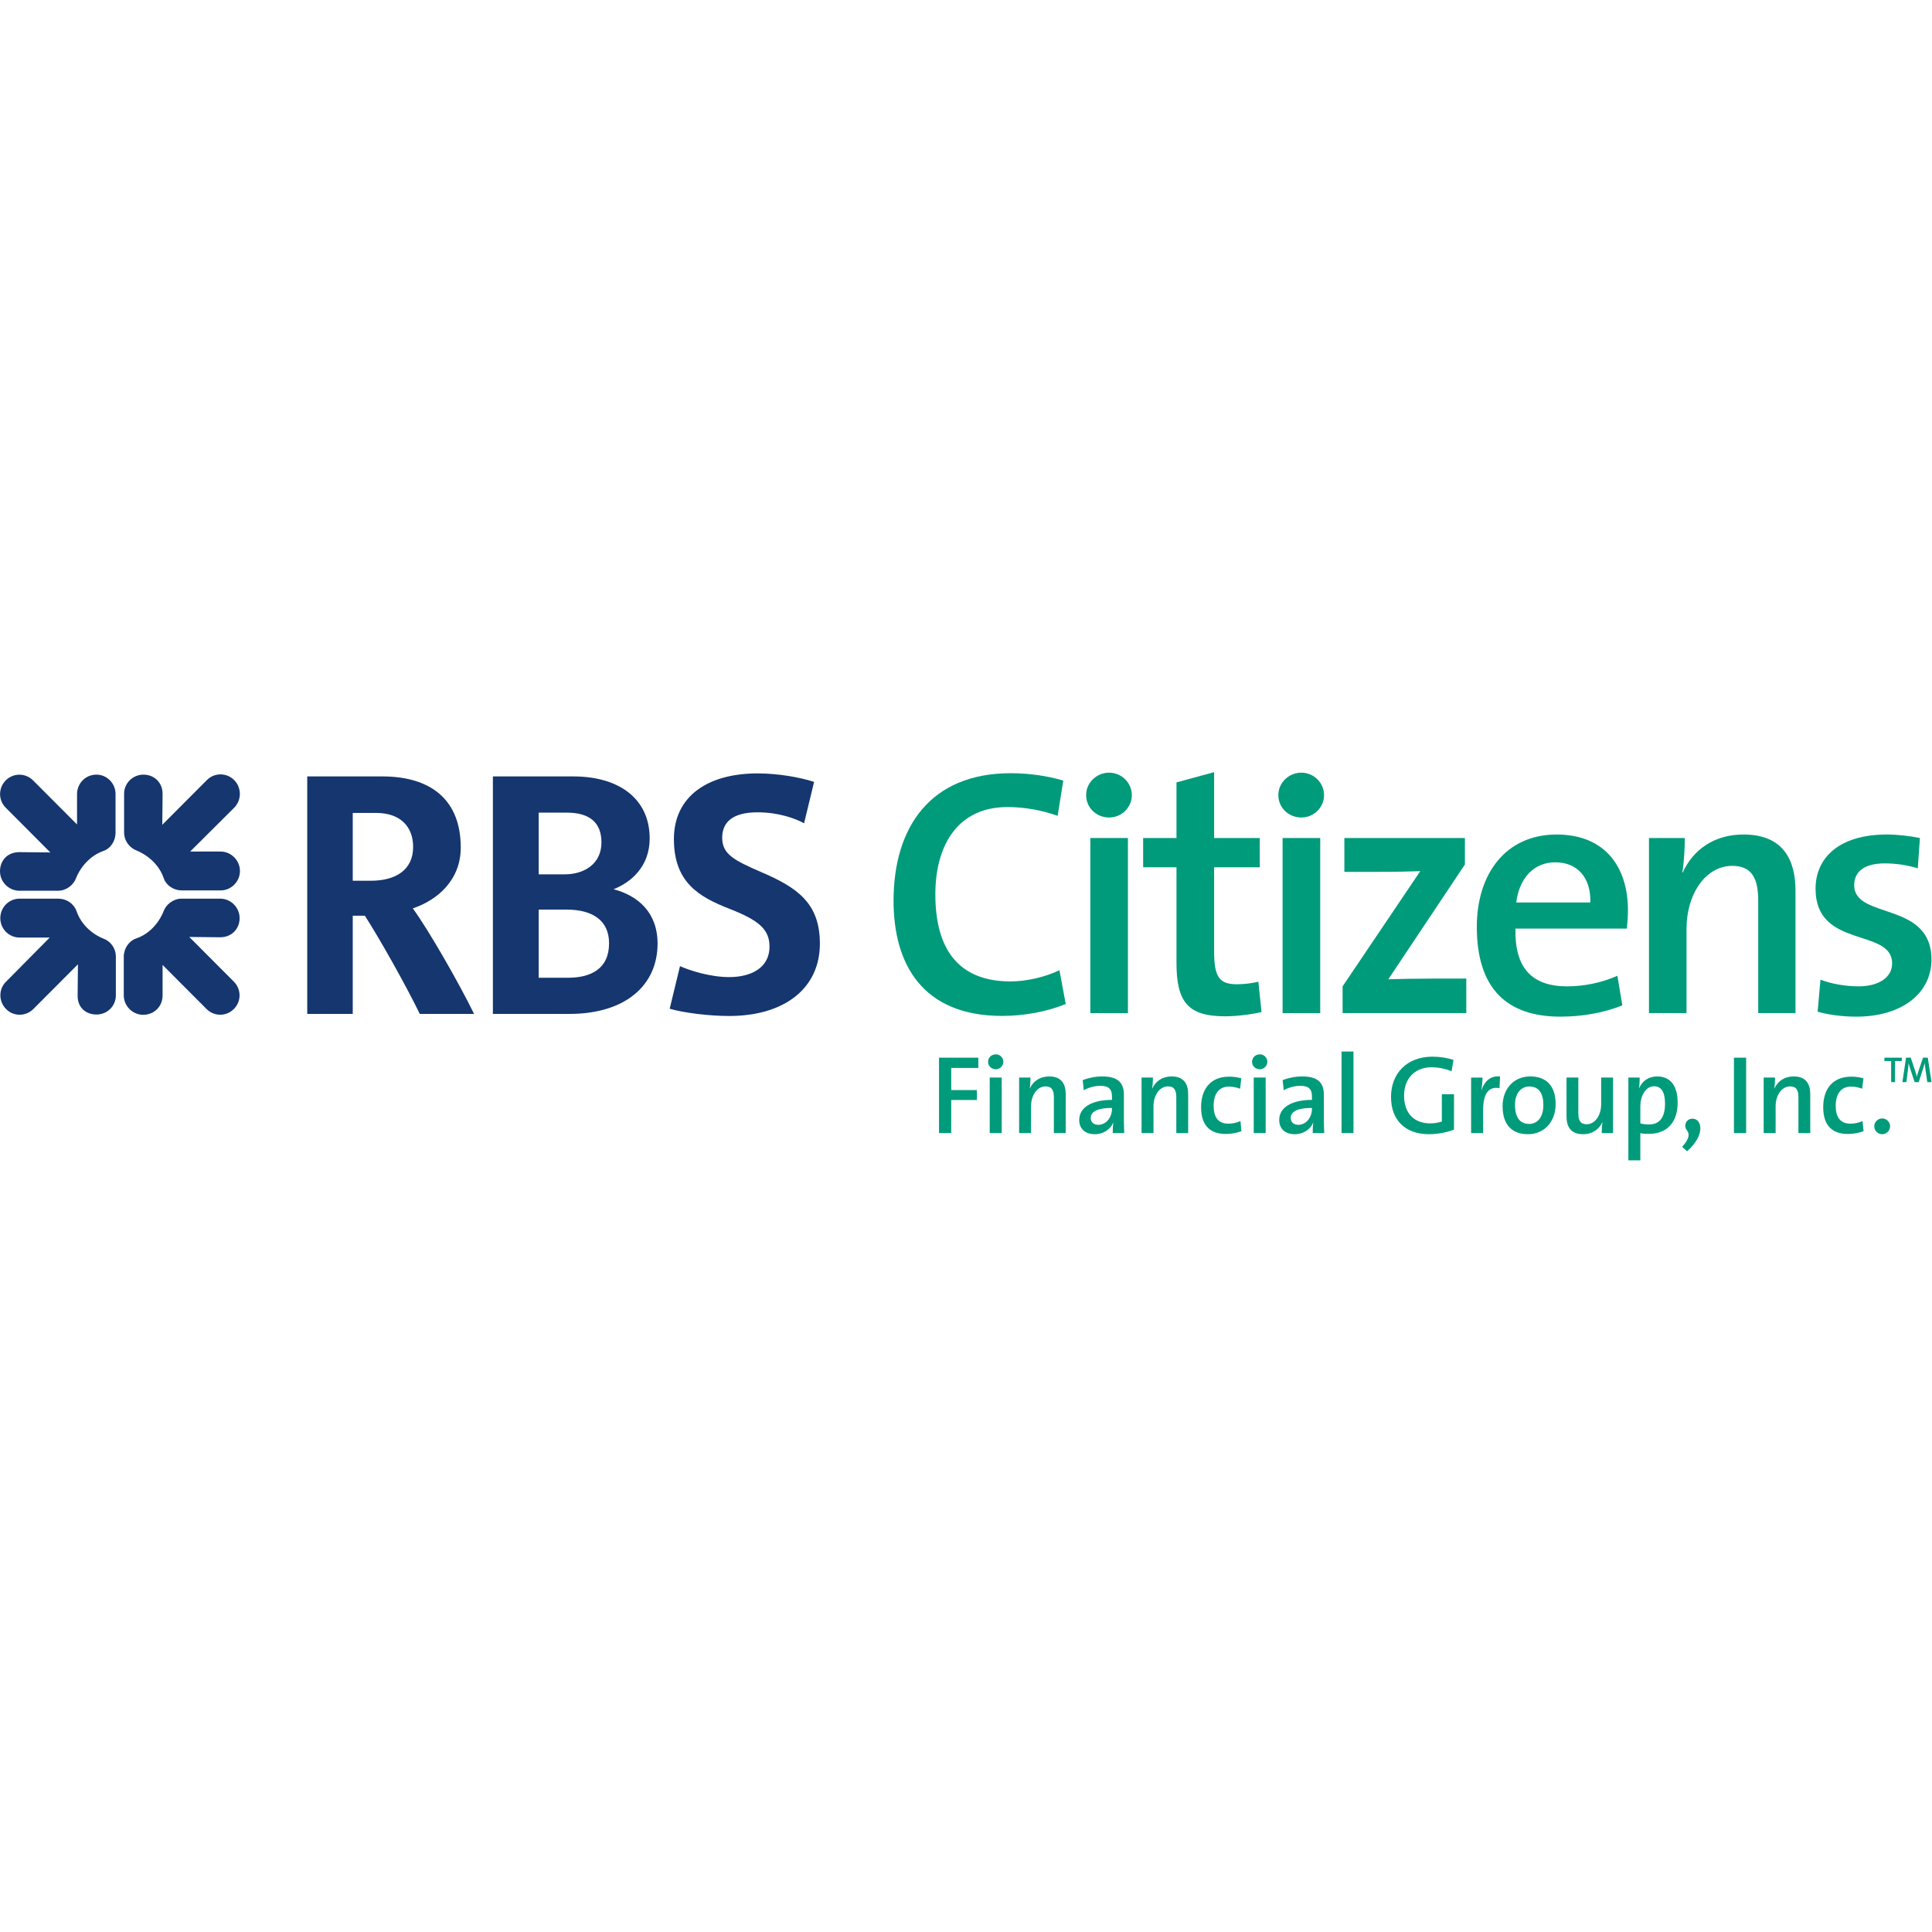 <?xml version="1.0" encoding="UTF-8" standalone="no"?>
<svg
   xmlns:dc="http://purl.org/dc/elements/1.1/"
   xmlns:cc="http://creativecommons.org/ns#"
   xmlns:rdf="http://www.w3.org/1999/02/22-rdf-syntax-ns#"
   xmlns:svg="http://www.w3.org/2000/svg"
   xmlns="http://www.w3.org/2000/svg"
   viewBox="0 0 240 240"
   height="240"
   width="240"
   xml:space="preserve"
   id="svg2"
   version="1.1"><defs
     id="defs6"><clipPath
       id="clipPath18"
       clipPathUnits="userSpaceOnUse"><path
         id="path16"
         d="M 0,180 H 180 V 0 H 0 Z" /></clipPath></defs><g
     transform="matrix(1.333,0,0,-1.333,0,240)"
     id="g10"><g
       id="g12"><g
         clip-path="url(#clipPath18)"
         id="g14"><g
           transform="translate(20.549,97.064)"
           id="g20"><path
             id="path22"
             style="fill:#15366f;fill-opacity:1;fill-rule:nonzero;stroke:none"
             d="m 0,0 h -3.587 c -0.763,0 -1.472,0.452 -1.7,1.133 -0.647,1.898 -2.512,2.578 -2.512,2.578 -0.679,0.254 -1.185,0.907 -1.185,1.7 v 3.597 c 0,0.995 0.818,1.785 1.805,1.785 0.991,0 1.782,-0.734 1.782,-1.785 l -0.028,-2.889 4.154,4.166 c 0.706,0.707 1.835,0.707 2.544,0 0.706,-0.708 0.706,-1.871 0,-2.578 l -4.1,-4.082 H 0 C 0.991,3.625 1.812,2.802 1.812,1.813 1.812,0.821 0.991,0 0,0 m -0.028,-4.364 -2.883,0.03 4.156,-4.168 c 0.707,-0.708 0.707,-1.842 0,-2.548 -0.707,-0.709 -1.838,-0.709 -2.544,0 l -4.098,4.108 v -2.832 c 0,-1.078 -0.821,-1.815 -1.81,-1.815 -0.988,0 -1.807,0.819 -1.807,1.815 v 3.598 c 0,0.763 0.478,1.474 1.157,1.7 1.894,0.648 2.544,2.522 2.544,2.522 0.254,0.679 0.935,1.189 1.695,1.189 h 3.59 c 0.991,0 1.809,-0.822 1.809,-1.816 0,-0.99 -0.732,-1.783 -1.809,-1.783 m -11.533,-7.199 c -0.99,0 -1.781,0.655 -1.753,1.789 l 0.028,2.89 -4.154,-4.166 c -0.706,-0.709 -1.866,-0.709 -2.544,0 -0.707,0.706 -0.707,1.867 0,2.548 l 4.069,4.112 h -2.798 c -1.017,0 -1.808,0.819 -1.808,1.809 0,0.994 0.791,1.816 1.808,1.816 h 3.591 c 0.763,0 1.439,-0.454 1.694,-1.137 0.653,-1.926 2.488,-2.574 2.488,-2.574 0.705,-0.254 1.187,-0.905 1.187,-1.7 v -3.598 c 0,-0.996 -0.79,-1.789 -1.808,-1.789 m 0.649,15.246 C -12.806,3.002 -13.456,1.159 -13.456,1.159 -13.71,0.48 -14.387,-0.028 -15.15,-0.028 h -3.591 c -0.989,0 -1.808,0.82 -1.808,1.814 0,0.988 0.679,1.783 1.808,1.783 l 2.883,-0.028 -4.154,4.166 c -0.707,0.707 -0.707,1.839 0,2.55 0.706,0.707 1.836,0.707 2.544,0 l 4.098,-4.108 v 2.833 c 0,0.989 0.79,1.811 1.809,1.811 0.987,0 1.78,-0.822 1.78,-1.811 V 5.383 c 0,-0.765 -0.454,-1.476 -1.131,-1.7" /></g><g
           transform="translate(67.953,85.364)"
           id="g24"><path
             id="path26"
             style="fill:#15366f;fill-opacity:1;fill-rule:nonzero;stroke:none"
             d="m 0,0 c -1.924,0 -4.328,0.308 -5.543,0.678 l 0.961,3.968 C -3.706,4.248 -1.782,3.625 0,3.625 2.148,3.625 3.759,4.56 3.759,6.459 3.759,8.073 2.769,8.921 0,10 c -2.829,1.105 -5.151,2.463 -5.151,6.488 0,3.938 3.085,6.118 7.807,6.118 2.006,0 4.042,-0.393 5.257,-0.791 L 6.98,17.959 c -0.818,0.455 -2.402,1.021 -4.324,1.021 -2.29,0 -3.307,-0.878 -3.307,-2.377 0,-1.532 1.13,-2.101 3.589,-3.173 C 6.33,11.982 8.452,10.537 8.452,6.742 8.452,2.546 5.114,0 0,0 m -15.154,9.915 h -2.598 V 3.564 h 2.74 c 2.148,0 3.818,0.852 3.818,3.206 0,2.151 -1.557,3.145 -3.96,3.145 m 0.029,9.036 h -2.627 v -5.75 h 2.43 c 1.84,0 3.419,0.993 3.419,2.975 0,1.87 -1.131,2.775 -3.222,2.775 m 0.226,-18.758 h -7.121 v 22.133 h 7.489 c 4.296,0 7.122,-2.1 7.122,-5.782 0,-2.606 -1.723,-4.081 -3.365,-4.732 2.264,-0.594 4.1,-2.152 4.1,-5.07 0,-3.856 -2.967,-6.549 -8.225,-6.549 m -18.004,18.731 h -2.177 v -6.319 h 1.696 c 2.29,0 3.931,0.995 3.931,3.146 0,1.898 -1.191,3.173 -3.45,3.173 m 4.071,-18.731 c -1.309,2.693 -3.703,6.947 -5.119,9.153 H -35.08 V 0.193 h -4.241 v 22.133 h 6.982 c 4.582,0 7.324,-2.212 7.324,-6.632 0,-3.031 -2.177,-4.901 -4.467,-5.666 1.471,-2.015 4.297,-6.944 5.709,-9.835 z" /></g><g
           transform="translate(93.391,85.37)"
           id="g28"><path
             id="path30"
             style="fill:#009b7b;fill-opacity:1;fill-rule:nonzero;stroke:none"
             d="m 0,0 c -7.401,0 -10.12,4.794 -10.12,10.733 0,6.896 3.471,11.885 10.905,11.885 1.637,0 3.406,-0.228 4.912,-0.689 L 5.173,18.646 c -1.474,0.527 -3.079,0.819 -4.681,0.819 -4.618,0 -6.717,-3.543 -6.717,-8.141 0,-5.153 2.199,-8.109 7.01,-8.109 1.505,0 3.307,0.428 4.552,1.051 L 5.926,1.112 C 4.256,0.426 2.13,0 0,0" /></g><g
           transform="translate(103.363,103.86)"
           id="g32"><path
             id="path34"
             style="fill:#009b7b;fill-opacity:1;fill-rule:nonzero;stroke:none"
             d="m 0,0 c -1.181,0 -2.146,0.903 -2.146,2.086 0,1.157 0.965,2.092 2.146,2.092 1.153,0 2.114,-0.935 2.114,-2.092 C 2.114,0.935 1.153,0 0,0" /></g><g
           transform="translate(121.279,103.86)"
           id="g36"><path
             id="path38"
             style="fill:#009b7b;fill-opacity:1;fill-rule:nonzero;stroke:none"
             d="m 0,0 c -1.185,0 -2.149,0.903 -2.149,2.086 0,1.157 0.964,2.092 2.149,2.092 1.149,0 2.11,-0.935 2.11,-2.092 C 2.11,0.935 1.149,0 0,0" /></g><path
           id="path40"
           style="fill:#009b7b;fill-opacity:1;fill-rule:nonzero;stroke:none"
           d="m 101.61,101.949 h 3.503 V 85.632 h -3.503 z" /><g
           transform="translate(114.157,85.336)"
           id="g42"><path
             id="path44"
             style="fill:#009b7b;fill-opacity:1;fill-rule:nonzero;stroke:none"
             d="m 0,0 c -3.467,0 -4.52,1.347 -4.52,4.992 v 8.894 h -3.107 v 2.727 h 3.107 v 5.184 l 3.507,0.955 V 16.613 H 3.243 V 13.886 H -1.013 V 6.075 c 0,-2.429 0.489,-3.089 2.126,-3.089 0.725,0 1.409,0.099 1.998,0.231 L 3.407,0.395 C 2.427,0.166 1.081,0 0,0" /></g><path
           id="path46"
           style="fill:#009b7b;fill-opacity:1;fill-rule:nonzero;stroke:none"
           d="m 119.526,101.949 h 3.507 V 85.632 h -3.507 z" /><g
           transform="translate(125.119,85.632)"
           id="g48"><path
             id="path50"
             style="fill:#009b7b;fill-opacity:1;fill-rule:nonzero;stroke:none"
             d="M 0,0 V 2.494 L 7.238,13.23 C 6.418,13.196 4.977,13.164 3.307,13.164 H 0.164 v 3.153 H 11.398 V 13.854 L 4.26,3.153 c 0.816,0.033 2.751,0.064 4.092,0.064 h 3.174 V 0 Z" /></g><g
           transform="translate(144.929,99.685)"
           id="g52"><path
             id="path54"
             style="fill:#009b7b;fill-opacity:1;fill-rule:nonzero;stroke:none"
             d="M 0,0 C -1.966,0 -3.339,-1.445 -3.631,-3.745 H 3.275 C 3.343,-1.415 2.066,0 0,0 M 6.683,-6.175 H -3.699 c -0.096,-3.71 1.573,-5.384 4.812,-5.384 1.574,0 3.211,0.33 4.684,0.986 l 0.461,-2.759 c -1.706,-0.689 -3.736,-1.051 -5.766,-1.051 -5.012,0 -7.795,2.628 -7.795,8.372 0,4.926 2.687,8.601 7.435,8.601 4.648,0 6.65,-3.182 6.65,-7.058 0,-0.458 -0.036,-1.019 -0.099,-1.707" /></g><g
           transform="translate(163.85,85.632)"
           id="g56"><path
             id="path58"
             style="fill:#009b7b;fill-opacity:1;fill-rule:nonzero;stroke:none"
             d="m 0,0 v 10.472 c 0,2.033 -0.557,3.251 -2.422,3.251 -2.458,0 -4.26,-2.593 -4.26,-5.876 V 0 h -3.499 v 16.317 h 3.339 c 0,-0.889 -0.068,-2.298 -0.232,-3.219 h 0.036 c 0.949,2.102 2.91,3.547 5.661,3.547 3.703,0 4.849,-2.364 4.849,-5.221 L 3.472,0 Z" /></g><g
           transform="translate(172.99,85.302)"
           id="g60"><path
             id="path62"
             style="fill:#009b7b;fill-opacity:1;fill-rule:nonzero;stroke:none"
             d="m 0,0 c -1.245,0 -2.587,0.166 -3.604,0.463 l 0.265,2.986 c 1.013,-0.394 2.321,-0.623 3.571,-0.623 1.833,0 3.107,0.821 3.107,2.132 0,3.35 -7.135,1.315 -7.135,6.961 0,2.854 2.158,5.056 6.647,5.056 0.98,0 2.129,-0.132 3.078,-0.33 l -0.2,-2.823 c -0.949,0.297 -2.03,0.461 -3.079,0.461 -1.929,0 -2.846,-0.789 -2.846,-2.036 0,-3.219 7.202,-1.445 7.202,-6.926 C 7.006,2.236 4.323,0 0,0" /></g><g
           transform="translate(88.644,80.523)"
           id="g64"><path
             id="path66"
             style="fill:#009b7b;fill-opacity:1;fill-rule:nonzero;stroke:none"
             d="M 0,0 V -2.063 H 2.395 V -2.988 H 0 V -6.069 H -1.135 V 0.957 H 2.53 L 2.53,0 Z" /></g><g
           transform="translate(92.794,80.397)"
           id="g68"><path
             id="path70"
             style="fill:#009b7b;fill-opacity:1;fill-rule:nonzero;stroke:none"
             d="m 0,0 c -0.392,0 -0.717,0.313 -0.717,0.696 0,0.387 0.325,0.698 0.717,0.698 0.389,0 0.709,-0.301 0.709,-0.698 C 0.709,0.313 0.389,0 0,0 m -0.561,-0.771 h 1.117 v -5.175 h -1.117 z" /></g><g
           transform="translate(98.211,74.452)"
           id="g72"><path
             id="path74"
             style="fill:#009b7b;fill-opacity:1;fill-rule:nonzero;stroke:none"
             d="m 0,0 v 3.331 c 0,0.647 -0.176,1.021 -0.772,1.021 -0.782,0 -1.354,-0.823 -1.354,-1.854 V 0 h -1.112 v 5.175 h 1.06 c 0,-0.271 -0.02,-0.719 -0.072,-1.009 l 0.008,-0.011 c 0.304,0.665 0.929,1.125 1.805,1.125 1.173,0 1.542,-0.742 1.542,-1.657 L 1.105,0 Z" /></g><g
           transform="translate(103.696,74.452)"
           id="g76"><path
             id="path78"
             style="fill:#009b7b;fill-opacity:1;fill-rule:nonzero;stroke:none"
             d="M 0,0 C 0,0.334 0.012,0.679 0.052,0.959 L 0.04,0.967 c -0.248,-0.613 -0.894,-1.071 -1.718,-1.071 -0.881,0 -1.445,0.5 -1.445,1.323 0,1.187 1.185,1.874 3.051,1.874 v 0.332 c 0,0.646 -0.273,0.979 -1.085,0.979 -0.477,0 -1.102,-0.146 -1.537,-0.415 l -0.105,0.948 c 0.509,0.196 1.153,0.343 1.818,0.343 1.585,0 2.022,-0.688 2.022,-1.751 V 1.417 C 1.041,0.967 1.053,0.438 1.072,0 Z m -0.072,2.342 c -1.626,0 -1.978,-0.488 -1.978,-0.937 0,-0.384 0.268,-0.634 0.708,-0.634 0.757,0 1.27,0.728 1.27,1.469 z" /></g><g
           transform="translate(109.621,74.452)"
           id="g80"><path
             id="path82"
             style="fill:#009b7b;fill-opacity:1;fill-rule:nonzero;stroke:none"
             d="m 0,0 v 3.331 c 0,0.647 -0.176,1.021 -0.772,1.021 -0.781,0 -1.354,-0.823 -1.354,-1.854 V 0 h -1.112 v 5.175 h 1.06 c 0,-0.271 -0.02,-0.719 -0.072,-1.009 l 0.012,-0.011 c 0.3,0.665 0.925,1.125 1.801,1.125 1.178,0 1.542,-0.742 1.542,-1.657 L 1.105,0 Z" /></g><g
           transform="translate(114.233,74.37)"
           id="g84"><path
             id="path86"
             style="fill:#009b7b;fill-opacity:1;fill-rule:nonzero;stroke:none"
             d="m 0,0 c -1.333,0 -2.302,0.654 -2.302,2.498 0,1.646 0.845,2.843 2.626,2.843 0.385,0 0.777,-0.055 1.121,-0.156 L 1.333,4.216 C 1.017,4.332 0.665,4.414 0.292,4.414 c -0.948,0 -1.425,-0.699 -1.425,-1.792 0,-0.946 0.34,-1.663 1.369,-1.663 0.401,0 0.825,0.092 1.129,0.248 L 1.457,0.26 C 1.113,0.124 0.572,0 0,0" /></g><g
           transform="translate(117.397,80.397)"
           id="g88"><path
             id="path90"
             style="fill:#009b7b;fill-opacity:1;fill-rule:nonzero;stroke:none"
             d="m 0,0 c -0.396,0 -0.717,0.313 -0.717,0.696 0,0.387 0.321,0.698 0.717,0.698 0.388,0 0.708,-0.301 0.708,-0.698 C 0.708,0.313 0.388,0 0,0 m -0.561,-0.771 h 1.113 v -5.175 h -1.113 z" /></g><g
           transform="translate(122.333,74.452)"
           id="g92"><path
             id="path94"
             style="fill:#009b7b;fill-opacity:1;fill-rule:nonzero;stroke:none"
             d="M 0,0 C 0,0.334 0.008,0.679 0.052,0.959 L 0.04,0.967 c -0.249,-0.613 -0.894,-1.071 -1.718,-1.071 -0.885,0 -1.445,0.5 -1.445,1.323 0,1.187 1.185,1.874 3.051,1.874 v 0.332 c 0,0.646 -0.273,0.979 -1.085,0.979 -0.477,0 -1.102,-0.146 -1.542,-0.415 l -0.104,0.948 c 0.513,0.196 1.157,0.343 1.825,0.343 1.582,0 2.019,-0.688 2.019,-1.751 V 1.417 C 1.041,0.967 1.053,0.438 1.072,0 Z m -0.072,2.342 c -1.626,0 -1.978,-0.488 -1.978,-0.937 0,-0.384 0.272,-0.634 0.708,-0.634 0.757,0 1.27,0.728 1.27,1.469 z" /></g><path
           id="path96"
           style="fill:#009b7b;fill-opacity:1;fill-rule:nonzero;stroke:none"
           d="m 125.02,82.053 h 1.112 v -7.601 h -1.112 z" /><g
           transform="translate(135.276,80.22)"
           id="g98"><path
             id="path100"
             style="fill:#009b7b;fill-opacity:1;fill-rule:nonzero;stroke:none"
             d="m 0,0 c -0.585,0.229 -1.233,0.366 -1.874,0.366 -1.421,0 -2.554,-0.917 -2.554,-2.654 0,-1.626 0.929,-2.575 2.434,-2.575 0.408,0 0.761,0.064 1.085,0.169 v 2.548 h 1.133 v -3.297 c -0.693,-0.273 -1.549,-0.429 -2.35,-0.429 -2.178,0 -3.52,1.302 -3.52,3.468 0,2.177 1.458,3.758 3.865,3.758 0.676,0 1.341,-0.105 1.957,-0.301 z" /></g><g
           transform="translate(139.74,78.638)"
           id="g102"><path
             id="path104"
             style="fill:#009b7b;fill-opacity:1;fill-rule:nonzero;stroke:none"
             d="m 0,0 c -1.033,0.188 -1.529,-0.53 -1.529,-2.084 v -2.102 h -1.117 v 5.173 h 1.061 c 0,-0.291 -0.028,-0.747 -0.101,-1.143 h 0.021 c 0.227,0.697 0.748,1.344 1.717,1.251 z" /></g><g
           transform="translate(142.402,74.348)"
           id="g106"><path
             id="path108"
             style="fill:#009b7b;fill-opacity:1;fill-rule:nonzero;stroke:none"
             d="m 0,0 c -1.438,0 -2.374,0.803 -2.374,2.625 0,1.562 1.009,2.76 2.582,2.76 C 1.594,5.385 2.57,4.612 2.57,2.793 2.57,1.197 1.529,0 0,0 m 0.112,4.446 c -0.676,0 -1.329,-0.52 -1.329,-1.707 0,-1.168 0.456,-1.782 1.321,-1.782 0.721,0 1.322,0.564 1.322,1.762 0,1.102 -0.425,1.727 -1.314,1.727" /></g><g
           transform="translate(149.265,74.452)"
           id="g110"><path
             id="path112"
             style="fill:#009b7b;fill-opacity:1;fill-rule:nonzero;stroke:none"
             d="m 0,0 c 0,0.271 0.021,0.719 0.072,1.011 l -0.008,0.01 c -0.304,-0.667 -0.928,-1.125 -1.801,-1.125 -1.182,0 -1.542,0.739 -1.542,1.656 v 3.623 h 1.101 V 1.844 c 0,-0.647 0.18,-1.022 0.773,-1.022 0.781,0 1.353,0.824 1.353,1.855 V 5.175 H 1.057 L 1.057,0 Z" /></g><g
           transform="translate(153.644,74.38)"
           id="g114"><path
             id="path116"
             style="fill:#009b7b;fill-opacity:1;fill-rule:nonzero;stroke:none"
             d="m 0,0 c -0.288,0 -0.509,0.01 -0.78,0.063 v -2.531 h -1.114 v 7.715 h 1.053 c 0,-0.27 -0.012,-0.686 -0.063,-0.969 h 0.023 C -0.593,4.935 0,5.351 0.793,5.351 2.021,5.351 2.698,4.477 2.698,2.915 2.698,1.091 1.729,0 0,0 M 0.501,4.435 C -0.332,4.435 -0.78,3.457 -0.78,2.57 V 0.979 c 0.244,-0.072 0.5,-0.104 0.812,-0.104 0.889,0 1.489,0.54 1.489,1.936 0,1.041 -0.32,1.624 -1.02,1.624" /></g><g
           transform="translate(156.756,73.171)"
           id="g118"><path
             id="path120"
             style="fill:#009b7b;fill-opacity:1;fill-rule:nonzero;stroke:none"
             d="m 0,0 c 0.688,0.74 0.721,1.209 0.448,1.541 -0.341,0.417 -0.08,1.083 0.521,1.083 0.864,0 1.26,-1.467 -0.501,-3.04 z" /></g><path
           id="path122"
           style="fill:#009b7b;fill-opacity:1;fill-rule:nonzero;stroke:none"
           d="m 161.588,81.48 h 1.137 v -7.028 h -1.137 z" /><g
           transform="translate(167.597,74.452)"
           id="g124"><path
             id="path126"
             style="fill:#009b7b;fill-opacity:1;fill-rule:nonzero;stroke:none"
             d="m 0,0 v 3.331 c 0,0.647 -0.18,1.021 -0.772,1.021 -0.781,0 -1.353,-0.823 -1.353,-1.854 V 0 h -1.113 v 5.175 h 1.06 c 0,-0.271 -0.019,-0.719 -0.072,-1.009 l 0.009,-0.011 c 0.303,0.665 0.925,1.125 1.802,1.125 1.176,0 1.541,-0.742 1.541,-1.657 L 1.102,0 Z" /></g><g
           transform="translate(172.209,74.37)"
           id="g128"><path
             id="path130"
             style="fill:#009b7b;fill-opacity:1;fill-rule:nonzero;stroke:none"
             d="m 0,0 c -1.337,0 -2.302,0.654 -2.302,2.498 0,1.646 0.841,2.843 2.622,2.843 0.389,0 0.782,-0.055 1.125,-0.156 L 1.329,4.216 C 1.018,4.332 0.665,4.414 0.293,4.414 c -0.949,0 -1.43,-0.699 -1.43,-1.792 0,-0.946 0.345,-1.663 1.373,-1.663 0.397,0 0.826,0.092 1.125,0.248 L 1.458,0.26 C 1.113,0.124 0.568,0 0,0" /></g><g
           transform="translate(176.141,75.087)"
           id="g132"><path
             id="path134"
             style="fill:#009b7b;fill-opacity:1;fill-rule:nonzero;stroke:none"
             d="m 0,0 c 0,-0.406 -0.332,-0.741 -0.74,-0.741 -0.405,0 -0.738,0.335 -0.738,0.741 0,0.396 0.333,0.729 0.738,0.729 C -0.332,0.729 0,0.396 0,0" /></g><g
           transform="translate(176.602,81.168)"
           id="g136"><path
             id="path138"
             style="fill:#009b7b;fill-opacity:1;fill-rule:nonzero;stroke:none"
             d="M 0,0 V -1.966 H -0.364 V 0 H -0.993 V 0.311 H 0.628 V 0 Z" /></g><g
           transform="translate(179.607,79.202)"
           id="g140"><path
             id="path142"
             style="fill:#009b7b;fill-opacity:1;fill-rule:nonzero;stroke:none"
             d="M 0,0 -0.176,1.209 C -0.212,1.451 -0.231,1.62 -0.248,1.768 H -0.252 C -0.279,1.638 -0.315,1.491 -0.372,1.323 L -0.8,0 h -0.381 l -0.408,1.229 c -0.06,0.176 -0.12,0.373 -0.144,0.539 H -1.741 C -1.753,1.571 -1.777,1.394 -1.801,1.177 L -1.949,0 h -0.372 l 0.34,2.278 h 0.44 l 0.437,-1.315 c 0.055,-0.166 0.099,-0.318 0.127,-0.466 h 0.004 c 0.033,0.168 0.073,0.28 0.124,0.45 l 0.45,1.331 H 0.045 L 0.393,0 Z" /></g></g></g></g></svg>